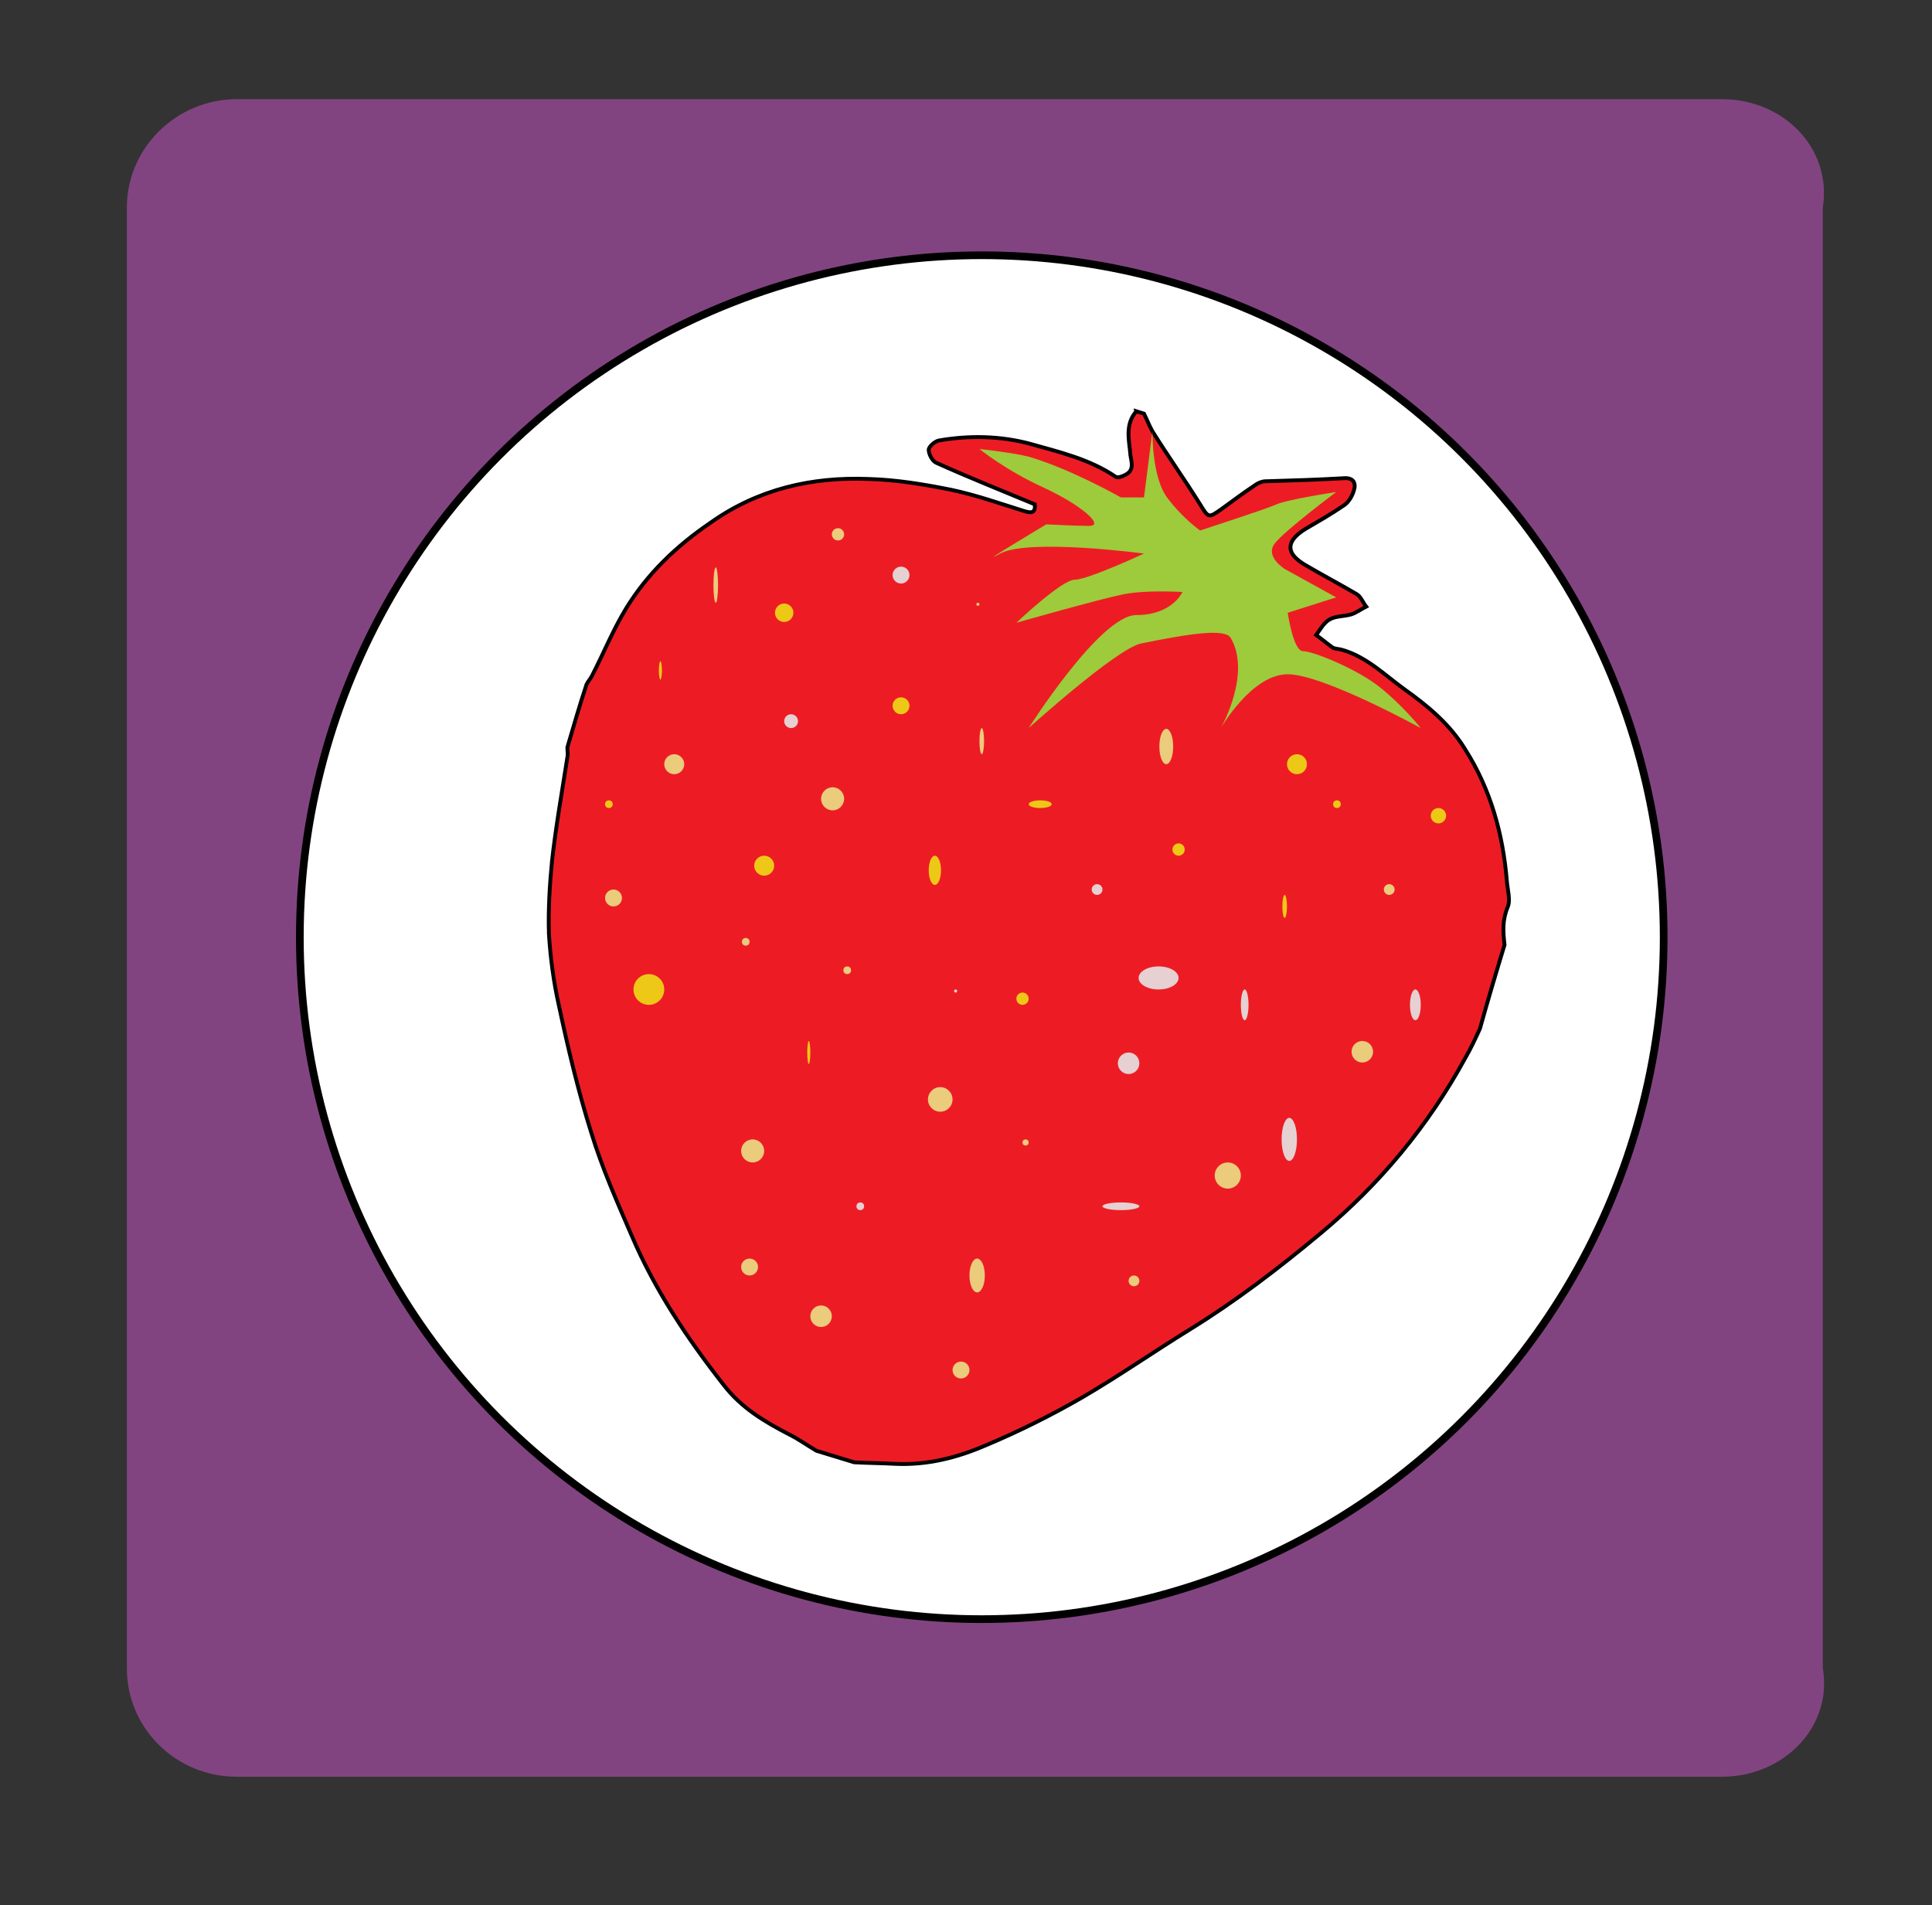 <svg version="1.1" id="Layer_1" xmlns="http://www.w3.org/2000/svg" x="0" y="0" viewBox="0 0 251.3 247.8" xml:space="preserve"><rect x="0" y="0" width="251.3" height="247.8" fill="#333333" stroke="none"/><style>.st4{fill:#edc817}.st5{fill:#e6d0d2}.st6{fill:#ebcb7c}</style><path d="M224 231.1H30.8c-7.9 0-14.3-6.3-14.3-14.1V27c0-7.8 6.5-14.1 14.3-14.1H224c7.9 0 14.3 6.3 13.1 14.1v190c1.3 7.7-5.2 14.1-13.1 14.1z" fill="#824481"/><circle cx="127.7" cy="121.9" r="88.7" fill="#fff" stroke="#000" stroke-miterlimit="10"/><path d="M147.8 53.5c.3.1.7.2 1 .3.4.8.7 1.6 1.1 2.3 2 3.2 4.2 6.3 6.2 9.5 1.1 1.8 1.1 1.8 2.8.6 1.5-1.1 3-2.2 4.5-3.2.3-.2.8-.4 1.2-.4 3.4-.1 6.8-.2 10.2-.4 1.3-.1 1.6.7 1.3 1.6-.2.7-.7 1.6-1.4 2-1.6 1.1-3.2 2-4.9 3-2.6 1.6-2.6 3.2 0 4.7 2.2 1.3 4.5 2.5 6.7 3.8.5.3.8 1.1 1.2 1.6-.6.3-1.3.8-1.9 1-1 .3-2.1.2-2.9.7-.7.4-1.2 1.3-1.7 2 .7.5 1.4 1.1 2.1 1.6.3.2.8.2 1.2.3 3.2.9 5.5 3.2 8.1 5.1 3.1 2.2 6 4.6 8 7.9 3.3 5.2 4.9 11 5.4 17.1.1 1.2.5 2.5.1 3.4-.7 1.7-.6 3.2-.4 4.9-1.1 3.6-2.2 7.3-3.2 10.9-.6 1.3-1.2 2.6-1.9 3.8-4.8 8.8-11.1 16.4-18.8 22.8-5.4 4.5-11 8.8-17 12.5-4.7 2.9-9.3 6.1-14.1 8.9-4 2.3-8.2 4.4-12.5 6.2-3.7 1.6-7.6 2.6-11.8 2.4-1.8-.1-3.5-.1-5.3-.2-1.6-.5-3.3-1-4.9-1.5-1.2-.7-2.3-1.5-3.5-2.1-3.3-1.7-6.3-3.5-8.6-6.5-4.7-6-8.9-12.3-11.9-19.3-1.9-4.4-3.9-8.9-5.3-13.5-1.7-5.4-3-10.9-4.2-16.5-.7-3.1-1.1-6.2-1.3-9.3-.1-3.2.1-6.4.4-9.5.5-4.5 1.3-9 2-13.5.1-.4 0-.8 0-1.3.8-2.7 1.6-5.5 2.5-8.2.2-.4.5-.7.7-1.1 1.5-2.9 2.7-5.9 4.4-8.7 2.8-4.6 6.6-8.2 11-11.2 6.2-4.4 13.2-6 20.6-5.7 3.6.1 7.2.7 10.7 1.4 3.3.7 6.4 1.8 9.6 2.8 1 .3 1.4.1 1.3-.9-4.3-1.8-8.6-3.5-12.8-5.4-.5-.2-1-1.1-1-1.7 0-.4.8-1.1 1.3-1.2 4-.7 8-.6 11.8.4 3.9 1.1 7.8 2 11.2 4.3.2.2.8 0 1.2-.2 1.5-.7.7-2 .7-3-.2-1.8-.6-3.7.8-5.3z" fill="#ed1c24" stroke="#000" stroke-width=".5" stroke-miterlimit="10"/><path d="M127.4 58.4s4.5.5 6.4 1c5.5 1.6 12 5.3 12 5.3h3l1.1-8.6s-.1 5.9 1.9 8.6 4.3 4.3 4.3 4.3 8.3-2.7 9.7-3.3c1.3-.7 8-1.7 8-1.7s-6.7 5-8 6.7 1.3 3.3 1.3 3.3l6.7 3.7-6.3 2s.7 5 2 5 7 2.3 10 4.7 5.3 5.3 5.3 5.3-12.7-7-17.3-7c-4.7 0-8.7 7-8.7 7s4-7 1.3-11.7c-.7-1.3-5.3-.6-11.7.7-3.2.7-14.6 11-14.6 11s9.3-14.7 14-14.7 6-3 6-3-4.7-.3-7.7.3-13.9 3.7-13.9 3.7 5.9-5.6 7.6-5.6 9-3.4 9-3.4-15-2-18.7 0 6-3.8 6-3.8 3.6.2 5.6.2-1-2.7-6-5-8.3-5-8.3-5z" fill="#9dcb3b"/><circle class="st4" cx="102" cy="79.7" r="1.2"/><circle class="st4" cx="117.2" cy="91.8" r="1.1"/><ellipse class="st4" cx="135.3" cy="104.6" rx="1.5" ry=".5"/><circle class="st4" cx="173.9" cy="104.6" r=".5"/><circle class="st4" cx="168.7" cy="99.4" r="1.3"/><circle class="st4" cx="187.1" cy="106.1" r="1"/><ellipse class="st4" cx="167.1" cy="117.9" rx=".3" ry="1.5"/><circle class="st4" cx="153.3" cy="110.5" r=".8"/><circle class="st4" cx="133" cy="129.9" r=".8"/><ellipse class="st4" cx="121.6" cy="113.2" rx=".8" ry="1.9"/><circle class="st4" cx="99.4" cy="112.6" r="1.3"/><ellipse class="st4" cx="85.9" cy="87.2" rx=".2" ry="1.2"/><circle class="st4" cx="79.2" cy="104.6" r=".5"/><circle class="st4" cx="84.4" cy="128.7" r="2"/><ellipse class="st4" cx="105.2" cy="136.9" rx=".2" ry="1.5"/><circle class="st5" cx="124.3" cy="128.9" r=".2"/><circle class="st5" cx="142.7" cy="115.7" r=".7"/><ellipse class="st5" cx="161.9" cy="130.7" rx=".5" ry="2"/><circle class="st5" cx="146.8" cy="138.3" r="1.4"/><ellipse class="st5" cx="150.7" cy="127.2" rx="2.6" ry="1.5"/><ellipse class="st5" cx="184.1" cy="130.7" rx=".7" ry="2"/><ellipse class="st5" cx="167.7" cy="148.2" rx="1" ry="2.8"/><ellipse class="st5" cx="145.8" cy="156.9" rx="2.4" ry=".5"/><circle class="st5" cx="111.9" cy="156.9" r=".5"/><circle class="st5" cx="102.9" cy="93.8" r=".9"/><circle class="st5" cx="117.2" cy="74.8" r="1.1"/><circle class="st6" cx="97.9" cy="149.7" r="1.5"/><ellipse class="st6" cx="151.7" cy="97.1" rx=".9" ry="2.3"/><circle class="st6" cx="110.2" cy="126.2" r=".5"/><circle class="st6" cx="122.3" cy="143" r="1.6"/><ellipse class="st6" cx="127.1" cy="165.9" rx="1" ry="2.2"/><circle class="st6" cx="106.8" cy="171.2" r="1.4"/><circle class="st6" cx="97.5" cy="164.8" r="1.1"/><circle class="st6" cx="125" cy="178.2" r="1.1"/><circle class="st6" cx="147.5" cy="166.6" r=".7"/><circle class="st6" cx="177.2" cy="136.8" r="1.4"/><circle class="st6" cx="180.7" cy="115.7" r=".7"/><circle class="st6" cx="87.7" cy="99.4" r="1.3"/><ellipse class="st6" cx="93.1" cy="76.1" rx=".3" ry="2.3"/><circle class="st6" cx="109" cy="69.5" r=".8"/><circle class="st6" cx="127.2" cy="78.6" r=".2"/><circle class="st6" cx="97" cy="122.5" r=".5"/><circle class="st6" cx="79.8" cy="116.8" r="1.1"/><ellipse class="st6" cx="127.7" cy="96.4" rx=".3" ry="1.7"/><circle class="st6" cx="108.3" cy="103.9" r="1.5"/><circle class="st6" cx="133.4" cy="148.6" r=".4"/><circle class="st6" cx="159.7" cy="152.9" r="1.7"/></svg>